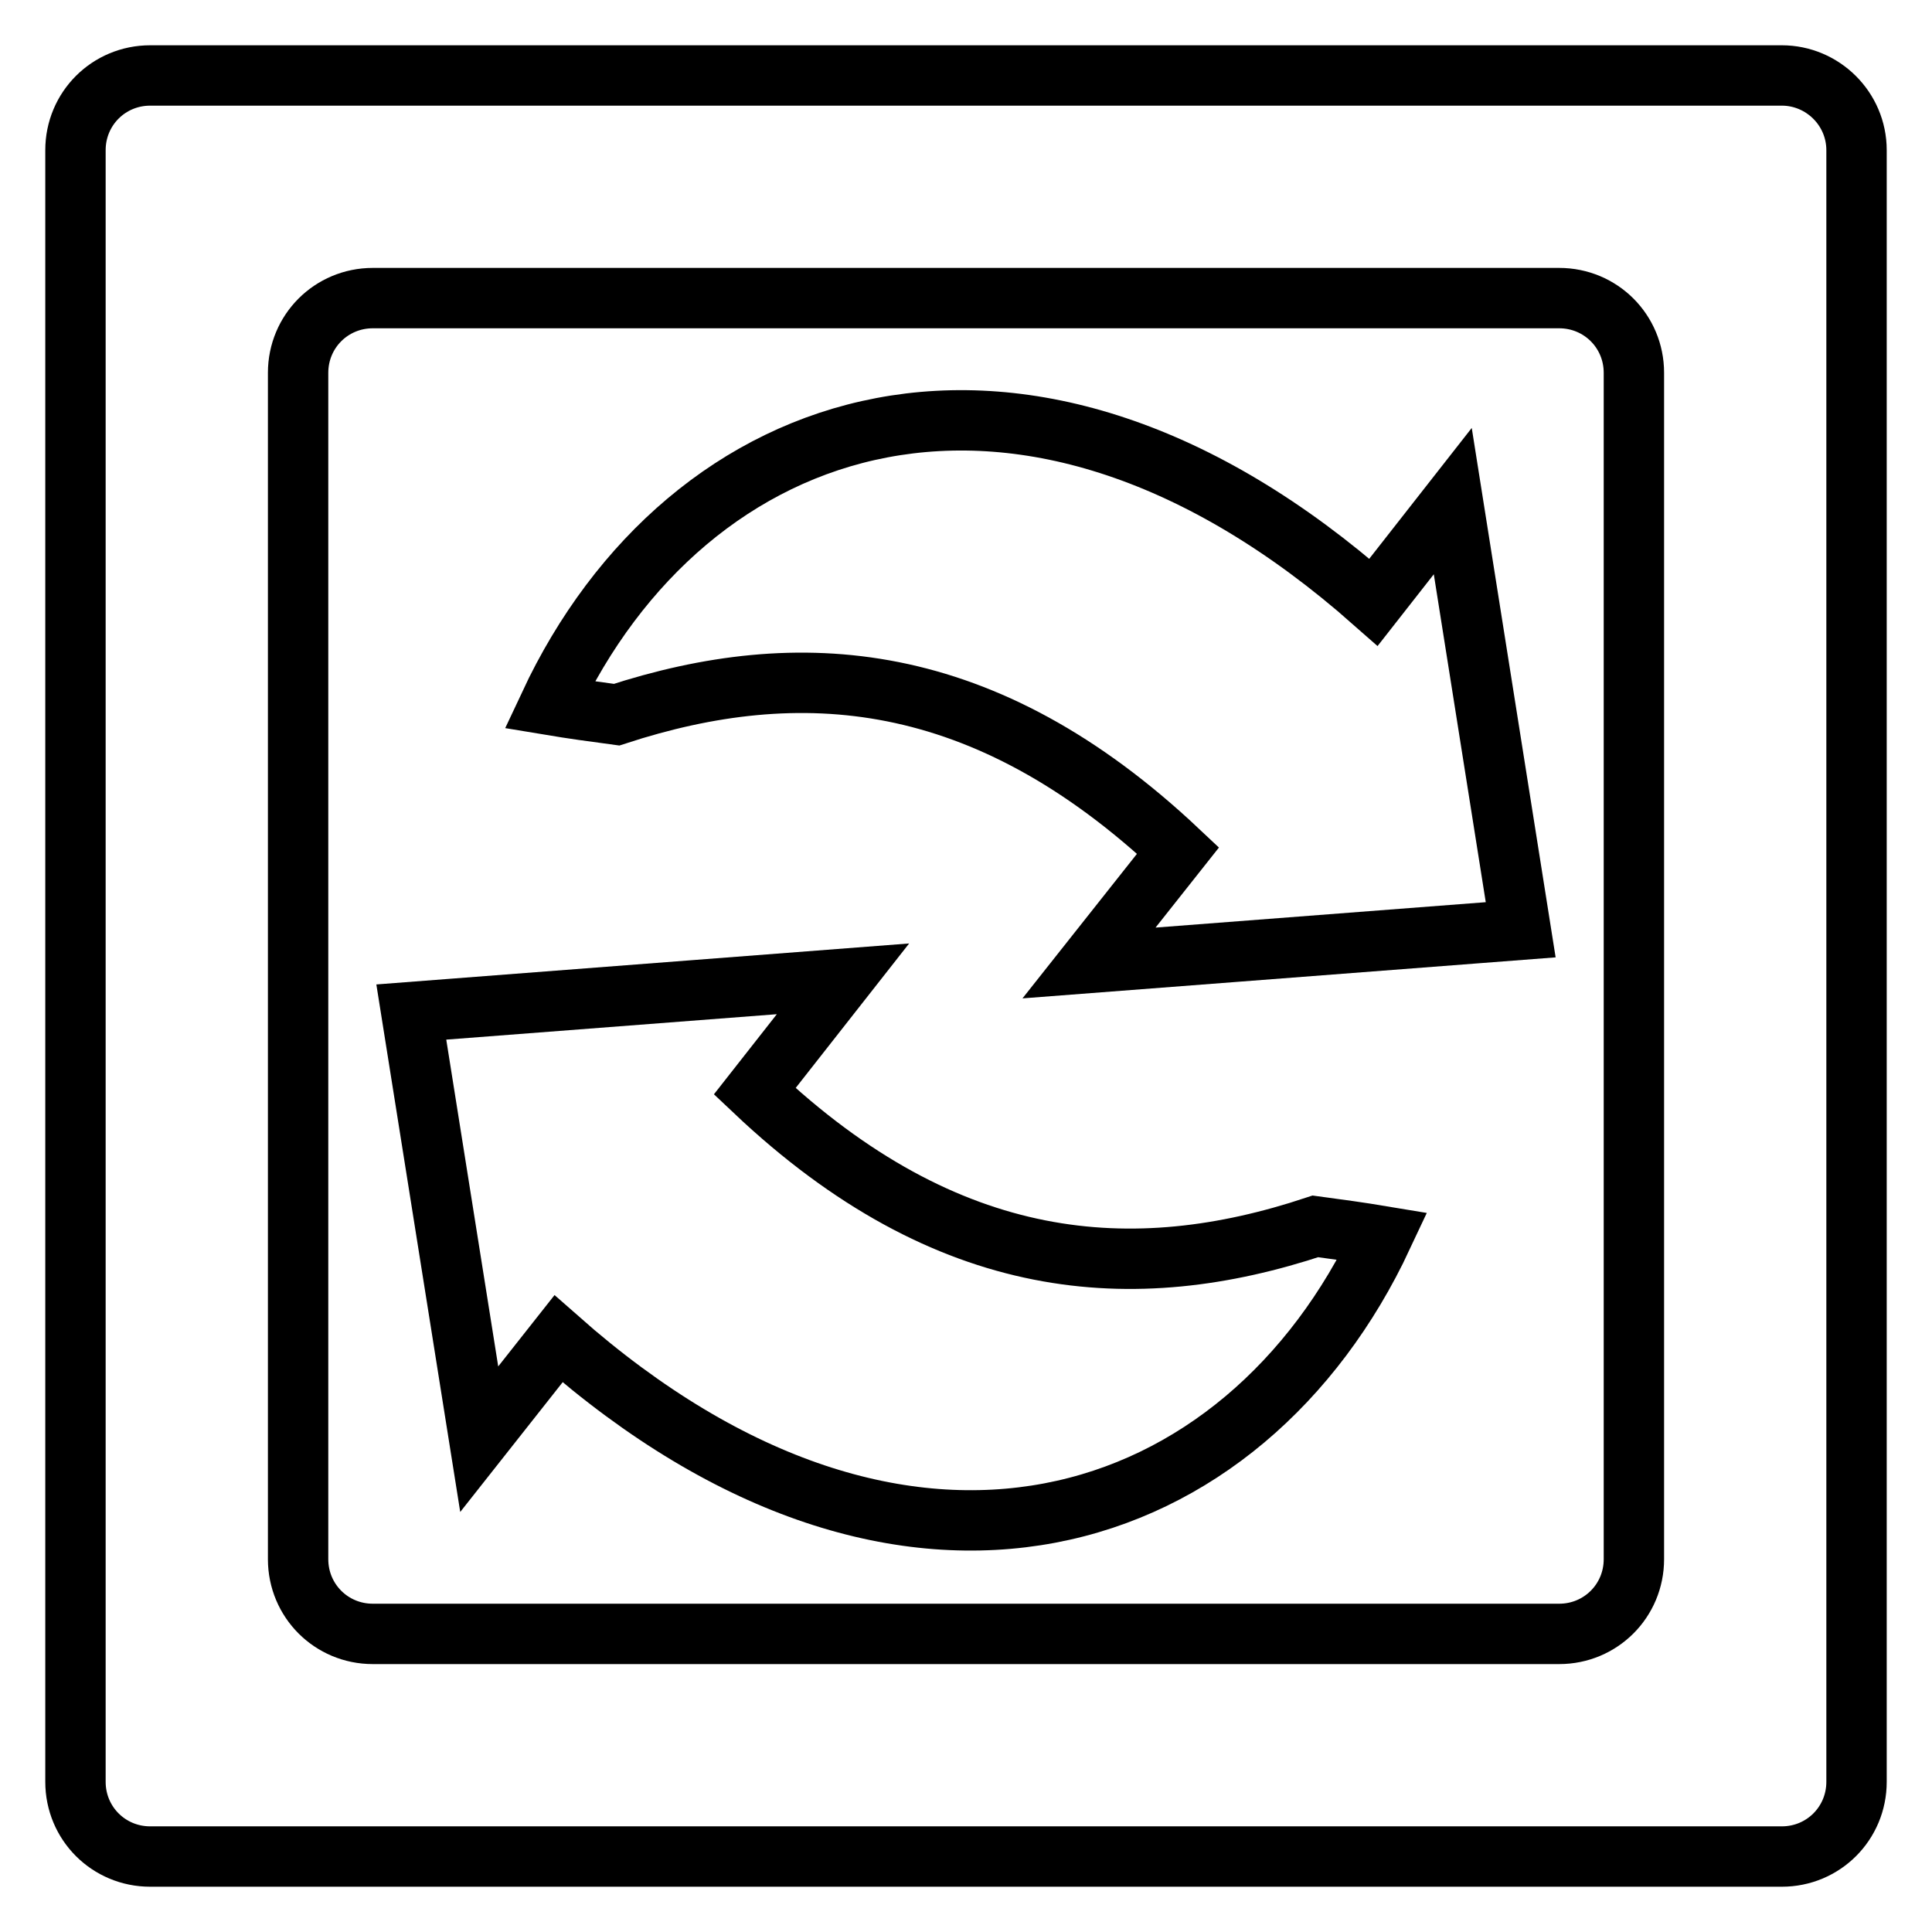 <?xml version="1.0" encoding="utf-8"?>
<!-- Svg Vector Icons : http://www.onlinewebfonts.com/icon -->
<!DOCTYPE svg PUBLIC "-//W3C//DTD SVG 1.1//EN" "http://www.w3.org/Graphics/SVG/1.1/DTD/svg11.dtd">
<svg version="1.1" xmlns="http://www.w3.org/2000/svg" xmlns:xlink="http://www.w3.org/1999/xlink" x="0px" y="0px" viewBox="0 0 256 256" enable-background="new 0 0 256 256" xml:space="preserve">
<g><g><path stroke-width="8" fill-opacity="0" stroke="#000000"  d="M236.1,10H19.9c-5.5,0-9.9,4.4-9.9,9.9v216.2c0,5.5,4.4,9.9,9.9,9.9h216.2c5.5,0,9.9-4.4,9.9-9.9V19.9C246,14.4,241.5,10,236.1,10z M216.5,206.6c0,5.5-4.4,9.9-9.9,9.9H49.4c-5.5,0-9.9-4.4-9.9-9.9V49.4c0-5.5,4.4-9.9,9.9-9.9h157.2c5.5,0,9.9,4.4,9.9,9.9L216.5,206.6L216.5,206.6z"/><path stroke-width="8" fill-opacity="0" stroke="#000000"  d="M192.5,66.4L182,79.8C135.7,38.9,91,54.5,72.8,93.4c3,0.5,5.9,0.9,8.9,1.3c24.2-7.9,48.7-6.2,74.4,18l-11.8,14.9l28.6-2.2l28.6-2.2L197,94.8L192.5,66.4z"/><path stroke-width="8" fill-opacity="0" stroke="#000000"  d="M100,144.6l11.7-14.9l-28.6,2.2l-28.6,2.2l4.5,28.3l4.5,28.3l10.5-13.3c46.2,40.8,91,25.3,109.2-13.6c-3-0.5-5.9-0.9-8.9-1.3C150.2,170.5,125.6,168.8,100,144.6z"/></g></g>
</svg>